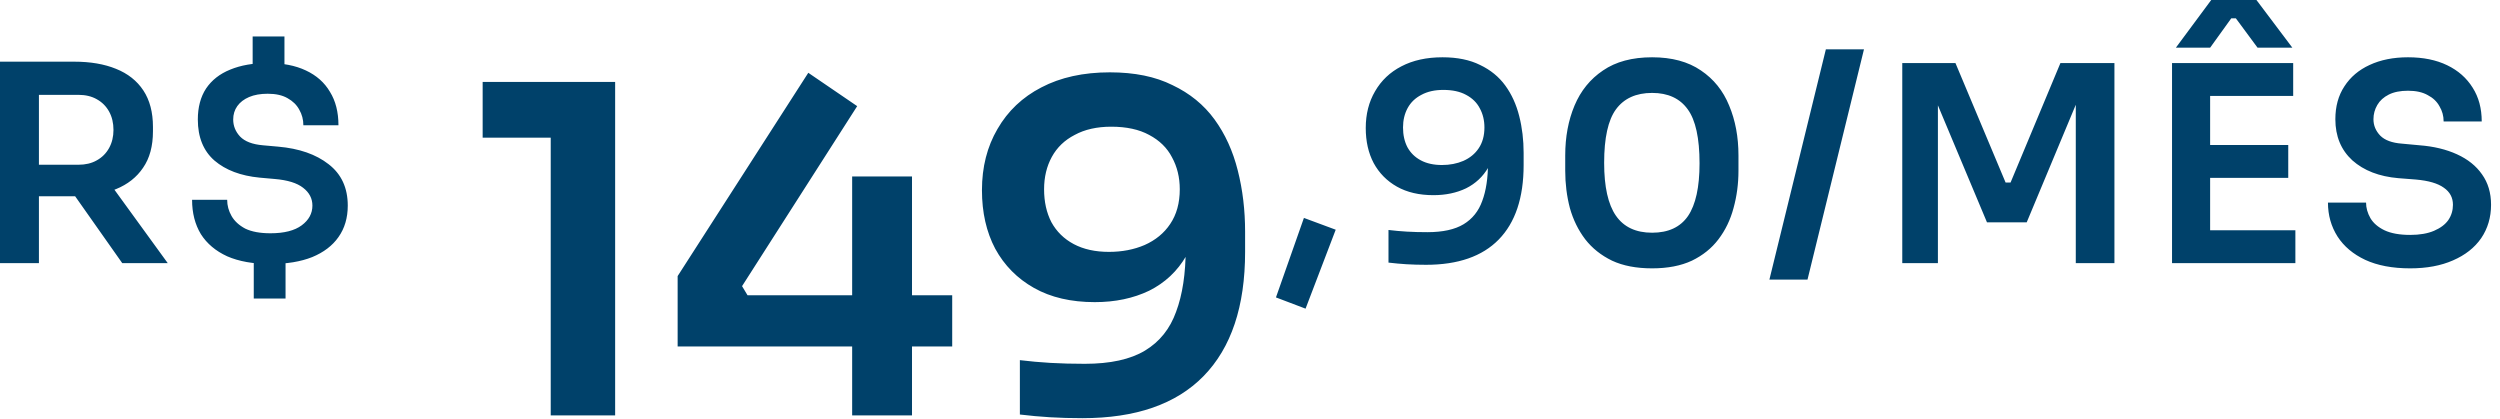<svg xmlns="http://www.w3.org/2000/svg" width="197" height="33" viewBox="0 0 197 33" fill="none"><path d="M4.56438e-05 20.736V4.86H3.067V20.736H4.56438e-05ZM9.634 20.736L4.795 13.867H8.23L13.219 20.736H9.634ZM2.16 15.466V12.982H6.178C6.739 12.982 7.222 12.867 7.625 12.636C8.042 12.406 8.366 12.082 8.597 11.664C8.827 11.246 8.942 10.771 8.942 10.239C8.942 9.691 8.827 9.209 8.597 8.791C8.366 8.374 8.042 8.05 7.625 7.819C7.222 7.589 6.739 7.474 6.178 7.474H2.16V4.86H5.854C7.121 4.86 8.215 5.047 9.137 5.422C10.073 5.796 10.793 6.365 11.297 7.128C11.801 7.891 12.053 8.849 12.053 10.001V10.347C12.053 11.513 11.794 12.47 11.275 13.219C10.771 13.968 10.058 14.53 9.137 14.904C8.215 15.278 7.121 15.466 5.854 15.466H2.16ZM21.313 20.801C19.96 20.801 18.822 20.599 17.901 20.196C16.993 19.779 16.302 19.195 15.827 18.447C15.366 17.683 15.136 16.783 15.136 15.746H17.901C17.901 16.193 18.016 16.618 18.246 17.021C18.477 17.424 18.837 17.755 19.326 18.015C19.83 18.259 20.492 18.382 21.313 18.382C22.393 18.382 23.214 18.173 23.776 17.755C24.337 17.338 24.618 16.819 24.618 16.2C24.618 15.639 24.373 15.171 23.884 14.796C23.409 14.422 22.667 14.191 21.659 14.105L20.449 13.997C18.966 13.853 17.785 13.406 16.907 12.658C16.029 11.895 15.589 10.815 15.589 9.418C15.589 8.453 15.805 7.639 16.237 6.977C16.684 6.314 17.317 5.818 18.138 5.486C18.973 5.141 19.96 4.968 21.097 4.968C22.278 4.968 23.279 5.162 24.1 5.551C24.935 5.94 25.569 6.502 26 7.236C26.447 7.956 26.67 8.834 26.67 9.871H23.905C23.905 9.425 23.797 9.014 23.581 8.64C23.38 8.266 23.07 7.963 22.652 7.733C22.249 7.502 21.731 7.387 21.097 7.387C20.521 7.387 20.032 7.474 19.628 7.646C19.225 7.819 18.916 8.057 18.7 8.359C18.484 8.662 18.376 9.014 18.376 9.418C18.376 9.922 18.556 10.368 18.916 10.757C19.29 11.146 19.888 11.376 20.709 11.448L21.918 11.556C23.574 11.7 24.899 12.161 25.892 12.938C26.901 13.716 27.404 14.803 27.404 16.2C27.404 17.165 27.16 17.993 26.67 18.684C26.195 19.361 25.504 19.887 24.596 20.261C23.689 20.621 22.595 20.801 21.313 20.801ZM19.996 23.523V20.369H22.501V23.523H19.996ZM19.909 6.026V2.873H22.415V6.026H19.909ZM43.397 32.736V9.624L44.981 10.848H38.033V6.456H48.473V32.736H43.397ZM53.398 27.3V21.756L63.694 5.736L67.546 8.364L58.474 22.548L58.906 23.268H75.034V27.3H53.398ZM67.15 32.736V13.908H71.866V32.736H67.15ZM87.458 5.7C89.402 5.7 91.046 6.036 92.39 6.708C93.758 7.356 94.862 8.256 95.702 9.408C96.542 10.56 97.154 11.904 97.538 13.44C97.922 14.952 98.114 16.56 98.114 18.264V19.848C98.114 24.144 97.022 27.408 94.838 29.64C92.678 31.848 89.498 32.952 85.298 32.952C84.386 32.952 83.534 32.928 82.742 32.88C81.95 32.832 81.158 32.76 80.366 32.664V28.38C81.158 28.476 81.962 28.548 82.778 28.596C83.618 28.644 84.518 28.668 85.478 28.668C87.494 28.668 89.078 28.32 90.23 27.624C91.382 26.928 92.198 25.908 92.678 24.564C93.182 23.22 93.434 21.552 93.434 19.56V17.22L94.586 15.564C94.562 17.412 94.19 18.948 93.47 20.172C92.774 21.372 91.802 22.284 90.554 22.908C89.306 23.508 87.878 23.808 86.27 23.808C84.398 23.808 82.802 23.436 81.482 22.692C80.162 21.948 79.142 20.916 78.422 19.596C77.726 18.276 77.378 16.74 77.378 14.988C77.378 13.164 77.786 11.556 78.602 10.164C79.418 8.748 80.57 7.656 82.058 6.888C83.57 6.096 85.37 5.7 87.458 5.7ZM87.566 9.984C86.438 9.984 85.478 10.2 84.686 10.632C83.894 11.04 83.294 11.616 82.886 12.36C82.478 13.104 82.274 13.956 82.274 14.916C82.274 15.9 82.466 16.764 82.85 17.508C83.258 18.252 83.846 18.828 84.614 19.236C85.382 19.644 86.306 19.848 87.386 19.848C88.418 19.848 89.354 19.668 90.194 19.308C91.058 18.924 91.73 18.372 92.21 17.652C92.714 16.908 92.966 15.996 92.966 14.916C92.966 13.98 92.762 13.14 92.354 12.396C91.97 11.652 91.37 11.064 90.554 10.632C89.762 10.2 88.766 9.984 87.566 9.984ZM102.878 24.322L100.545 23.436L102.749 17.172L105.254 18.101L102.878 24.322ZM113.669 4.514C114.835 4.514 115.821 4.716 116.628 5.119C117.449 5.508 118.111 6.048 118.615 6.739C119.119 7.43 119.486 8.237 119.717 9.158C119.947 10.066 120.062 11.03 120.062 12.053V13.003C120.062 15.581 119.407 17.539 118.097 18.878C116.801 20.203 114.893 20.866 112.373 20.866C111.825 20.866 111.314 20.851 110.839 20.823C110.364 20.794 109.889 20.75 109.413 20.693V18.122C109.889 18.18 110.371 18.223 110.861 18.252C111.365 18.281 111.905 18.295 112.481 18.295C113.69 18.295 114.641 18.087 115.332 17.669C116.023 17.251 116.513 16.639 116.801 15.833C117.103 15.027 117.254 14.026 117.254 12.831V11.427L117.945 10.433C117.931 11.542 117.708 12.463 117.276 13.198C116.858 13.918 116.275 14.465 115.526 14.839C114.777 15.199 113.921 15.379 112.956 15.379C111.833 15.379 110.875 15.156 110.083 14.71C109.291 14.263 108.679 13.644 108.247 12.852C107.829 12.06 107.621 11.139 107.621 10.087C107.621 8.993 107.865 8.028 108.355 7.193C108.845 6.343 109.536 5.688 110.429 5.227C111.336 4.752 112.416 4.514 113.669 4.514ZM113.733 7.085C113.057 7.085 112.481 7.214 112.005 7.474C111.53 7.718 111.17 8.064 110.925 8.51C110.681 8.957 110.558 9.468 110.558 10.044C110.558 10.634 110.673 11.153 110.904 11.599C111.149 12.046 111.501 12.391 111.962 12.636C112.423 12.881 112.977 13.003 113.625 13.003C114.245 13.003 114.806 12.895 115.31 12.679C115.829 12.449 116.232 12.118 116.52 11.686C116.822 11.239 116.973 10.692 116.973 10.044C116.973 9.482 116.851 8.978 116.606 8.532C116.376 8.086 116.016 7.733 115.526 7.474C115.051 7.214 114.453 7.085 113.733 7.085ZM130.187 21.146C128.948 21.146 127.897 20.945 127.033 20.542C126.169 20.124 125.464 19.562 124.916 18.857C124.369 18.137 123.966 17.316 123.707 16.395C123.462 15.459 123.34 14.479 123.34 13.457V12.247C123.34 10.793 123.584 9.482 124.074 8.316C124.564 7.15 125.312 6.228 126.32 5.551C127.328 4.86 128.617 4.514 130.187 4.514C131.742 4.514 133.024 4.86 134.032 5.551C135.04 6.228 135.781 7.15 136.256 8.316C136.746 9.482 136.991 10.793 136.991 12.247V13.457C136.991 14.479 136.861 15.459 136.602 16.395C136.357 17.316 135.961 18.137 135.414 18.857C134.881 19.562 134.183 20.124 133.319 20.542C132.455 20.945 131.411 21.146 130.187 21.146ZM130.187 18.338C131.468 18.338 132.412 17.899 133.016 17.021C133.621 16.128 133.924 14.746 133.924 12.874C133.924 10.886 133.614 9.468 132.995 8.618C132.376 7.754 131.44 7.322 130.187 7.322C128.92 7.322 127.969 7.754 127.336 8.618C126.716 9.468 126.407 10.872 126.407 12.831C126.407 14.717 126.716 16.107 127.336 16.999C127.955 17.892 128.905 18.338 130.187 18.338ZM139.429 22.032L143.878 3.888H146.881L142.431 22.032H139.429ZM149.899 20.736V4.968H154.089L158.042 14.386H158.431L162.362 4.968H166.617V20.736H163.572V7.279L163.961 7.322L159.705 17.518H156.573L152.297 7.322L152.707 7.279V20.736H149.899ZM171.156 20.736V4.968H174.158V20.736H171.156ZM173.726 20.736V18.144H180.876V20.736H173.726ZM173.726 14.018V11.427H180.314V14.018H173.726ZM173.726 7.56V4.968H180.703V7.56H173.726ZM171.458 3.758L174.244 8.27942e-05H177.808L180.638 3.758H177.895L176.188 1.447H175.821L174.158 3.758H171.458ZM189.923 21.146C188.526 21.146 187.345 20.923 186.38 20.477C185.43 20.03 184.703 19.419 184.199 18.641C183.695 17.849 183.443 16.956 183.443 15.963H186.445C186.445 16.38 186.56 16.791 186.791 17.194C187.021 17.582 187.388 17.899 187.892 18.144C188.411 18.389 189.087 18.511 189.923 18.511C190.671 18.511 191.298 18.403 191.802 18.187C192.306 17.971 192.68 17.691 192.925 17.345C193.17 16.985 193.292 16.582 193.292 16.135C193.292 15.574 193.055 15.127 192.579 14.796C192.104 14.45 191.37 14.235 190.376 14.148L188.994 14.04C187.482 13.911 186.272 13.443 185.365 12.636C184.472 11.815 184.026 10.735 184.026 9.396C184.026 8.388 184.263 7.524 184.739 6.804C185.214 6.07 185.876 5.508 186.726 5.119C187.59 4.716 188.598 4.514 189.75 4.514C190.945 4.514 191.975 4.723 192.839 5.141C193.703 5.558 194.372 6.149 194.847 6.912C195.323 7.661 195.56 8.546 195.56 9.569H192.558C192.558 9.137 192.45 8.741 192.234 8.381C192.032 8.006 191.723 7.711 191.305 7.495C190.902 7.265 190.383 7.15 189.75 7.15C189.145 7.15 188.641 7.25 188.238 7.452C187.835 7.654 187.532 7.927 187.331 8.273C187.129 8.618 187.028 8.993 187.028 9.396C187.028 9.886 187.208 10.318 187.568 10.692C187.928 11.052 188.497 11.261 189.275 11.319L190.657 11.448C191.78 11.534 192.767 11.772 193.616 12.161C194.466 12.55 195.121 13.075 195.582 13.738C196.057 14.4 196.295 15.199 196.295 16.135C196.295 17.129 196.035 18.007 195.517 18.77C194.999 19.519 194.257 20.102 193.292 20.52C192.342 20.938 191.219 21.146 189.923 21.146Z" fill="#00416A"></path></svg>